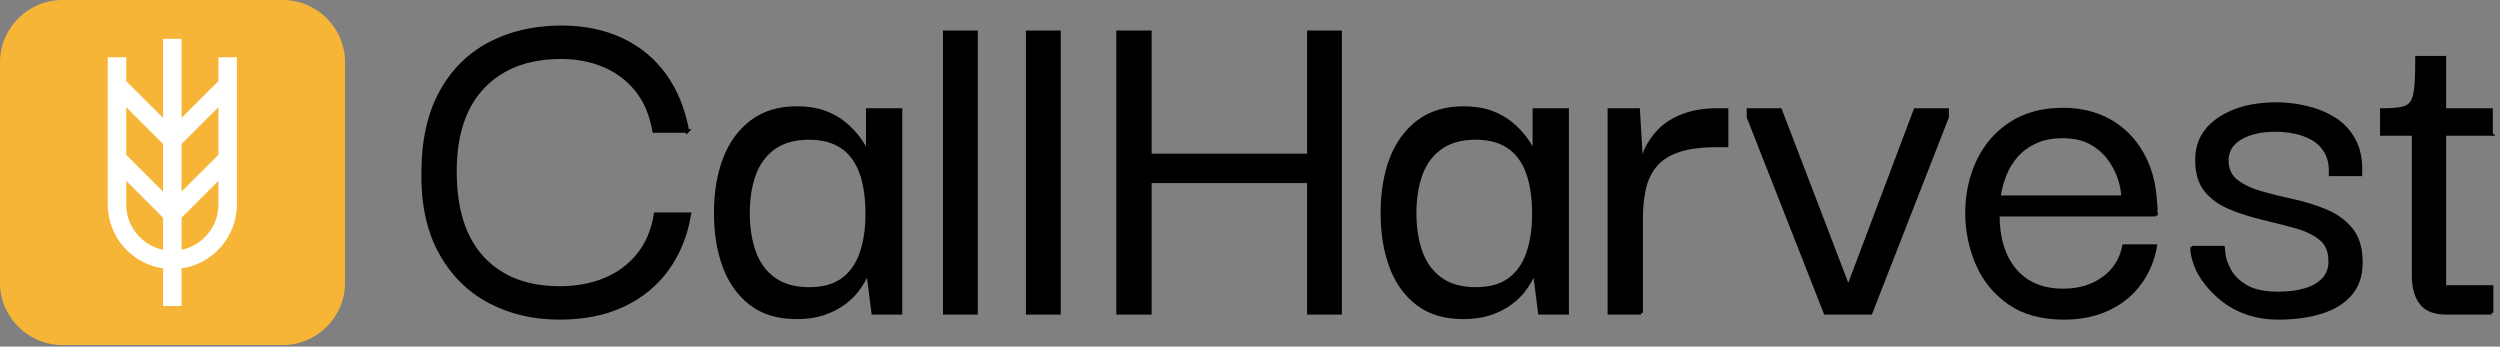 <?xml version="1.0" encoding="UTF-8" standalone="no"?><!DOCTYPE svg PUBLIC "-//W3C//DTD SVG 1.1//EN" "http://www.w3.org/Graphics/SVG/1.1/DTD/svg11.dtd"><svg width="100%" height="100%" viewBox="0 0 6946 963" version="1.1" xmlns="http://www.w3.org/2000/svg" xmlns:xlink="http://www.w3.org/1999/xlink" xml:space="preserve" xmlns:serif="http://www.serif.com/" style="fill-rule:evenodd;clip-rule:evenodd;stroke-linecap:round;"><rect x="0" y="0" width="6946" height="963" fill="#808080" stroke="none"/><path d="M1909.904,363.858l-92.412,0c-8.321,-47.021 -24.867,-85.542 -49.733,-115.558c-24.867,-30.021 -55.25,-52.446 -91.054,-67.183c-35.896,-14.738 -75.05,-22.154 -117.367,-22.154c-91.958,0 -164.208,27.217 -216.654,81.742c-52.446,54.433 -78.667,132.921 -78.667,235.371c0,106.154 25.771,186.633 77.312,241.608c51.45,54.888 122.792,82.375 213.85,82.375c46.025,0 87.708,-7.596 124.962,-22.875c37.254,-15.192 68.271,-38.067 93.133,-68.542c24.867,-30.471 40.963,-68.271 48.288,-113.479l93.858,0c-10.129,59.046 -30.833,110.046 -62.121,152.996c-31.287,42.858 -71.975,76.138 -122.162,99.646c-50.096,23.508 -109.229,35.354 -177.317,35.354c-70.8,0 -135,-15.008 -192.508,-45.029c-57.508,-30.021 -103.083,-75.05 -136.629,-135c-33.638,-60.042 -49.912,-133.825 -49.008,-221.533c0,-89.517 16.367,-164.296 49.008,-224.338c32.642,-59.95 77.946,-105.162 135.904,-135.633c57.963,-30.471 124.242,-45.754 198.75,-45.754c63.475,0 119.629,11.575 168.367,34.633c48.829,23.058 88.612,56.062 119.45,99.013c30.742,42.95 51.721,94.4 62.754,154.35l-0.004,-0.008Zm4180.5,324.075l85.542,0c0,0.904 0.904,7.775 2.804,20.708c1.808,12.929 7.325,27.671 16.546,44.308c9.133,16.637 24.325,31.196 45.483,43.675c21.158,12.388 51.087,18.625 89.7,18.625c27.671,0 52.446,-3.167 74.6,-9.675c22.062,-6.421 39.333,-16.638 51.721,-30.471c12.387,-13.833 18.175,-30.925 17.271,-51.179c0,-26.767 -8.95,-47.383 -26.946,-61.667c-17.904,-14.288 -41.142,-25.408 -69.717,-33.183c-28.483,-7.867 -58.413,-15.462 -89.7,-22.875c-31.288,-7.417 -61.125,-16.817 -89.7,-28.392c-28.483,-11.483 -51.542,-27.942 -68.992,-49.1c-17.45,-21.25 -25.771,-50.817 -24.867,-88.613c0.904,-46.204 21.883,-82.917 62.842,-110.133c40.962,-27.217 93.588,-40.871 157.967,-40.871c26.767,0 54.071,3.254 82.196,9.767c28.029,6.421 53.8,16.817 77.221,31.104c23.508,14.288 42.137,34.179 55.879,59.588c13.833,25.317 19.804,56.967 17.996,94.854l-82.825,0c0.904,-25.862 -3.438,-46.929 -13.113,-63.025c-9.675,-16.188 -22.517,-28.663 -38.608,-37.433c-16.096,-8.771 -33.183,-14.738 -51.087,-17.996c-17.904,-3.167 -34.721,-4.792 -50.367,-4.792c-39.604,0 -71.975,7.325 -97.296,22.154c-25.317,14.738 -37.979,35.537 -37.979,62.3c0,24.867 8.95,44.308 26.946,58.142c17.904,13.833 40.962,24.683 68.992,32.55c28.029,7.867 57.962,15.192 89.7,22.154c31.738,6.871 61.85,16.367 90.421,28.392c28.483,11.938 51.721,29.025 69.717,51.179c17.904,22.154 26.854,52.625 26.854,91.417c0,35.987 -9.854,65.283 -29.658,87.892c-19.804,22.604 -46.929,39.242 -81.379,49.821c-34.542,10.671 -73.875,16.004 -118,16.004c-31.288,0 -59.858,-4.429 -85.629,-13.2c-25.771,-8.771 -48.012,-20.525 -66.913,-35.267c-18.9,-14.829 -34.992,-30.742 -48.287,-47.833c-13.383,-17 -23.238,-34.363 -29.658,-51.904c-6.508,-17.542 -9.675,-33.183 -9.675,-47.021l-0,-0.004Zm-100.821,-91.417l-438.821,0c0,65.558 15.825,117.008 47.562,154.35c31.738,37.433 76.588,56.063 134.55,56.063c43.312,0 80.296,-11.033 111.129,-33.183c30.833,-22.154 49.913,-52.175 57.329,-89.971l86.896,0c-6.421,37.796 -20.708,71.975 -42.771,102.45c-22.062,30.471 -51.087,54.163 -86.987,71.254c-35.808,17.092 -77.221,25.679 -124.15,25.679c-61.667,0 -112.488,-14.104 -152.542,-42.229c-39.967,-28.212 -69.446,-64.65 -88.342,-109.413c-18.808,-44.758 -28.304,-91.146 -28.304,-139.158c0,-52.625 10.4,-100.821 31.104,-144.675c20.708,-43.854 51.087,-78.758 91.054,-104.529c40.058,-25.862 88.071,-38.792 144.225,-38.792c48.829,0 91.779,10.4 129.033,31.104c37.254,20.796 67.183,50.546 89.7,89.338c22.604,38.792 35.267,84.454 37.979,137.079c0.904,3.708 1.358,9.042 1.358,15.912l0,18.717l-0.004,0.004Zm-852.867,199.383l184.913,-490.179l88.342,0l0,19.442l-212.583,544.071l-125.596,0l-213.85,-544.071l0,-19.442l88.254,0l187.717,490.179l2.804,0Zm-2727.233,-371.092l1.446,0l0,-119.088l91.054,0l0,563.513l-75.863,0l-13.833,-109.321l-2.804,0c-6.421,13.833 -14.65,27.942 -24.775,42.229c-10.129,14.288 -23.237,27.4 -39.333,39.425c-16.096,12.025 -34.992,21.7 -56.604,29.117c-21.613,7.325 -46.658,11.033 -75.233,11.033c-51.542,0 -93.858,-12.658 -126.954,-38.067c-33.096,-25.408 -57.779,-59.771 -73.875,-103.171c-16.096,-43.313 -24.142,-92.775 -24.142,-148.113c0,-57.237 8.321,-107.512 24.867,-150.917c16.546,-43.404 41.596,-77.762 75.233,-103.171c33.546,-25.408 75.233,-38.067 124.875,-38.067c29.479,0 54.975,3.888 76.587,11.754c21.613,7.867 40.238,18.267 55.879,31.196c15.642,12.929 28.754,26.496 39.333,40.779c10.579,14.379 18.625,27.942 24.142,40.871l0,-0.004Zm1852.213,0l1.358,0l0,-119.088l91.054,0l0,563.513l-75.863,0l-13.833,-109.321l-2.712,0c-6.421,13.833 -14.738,27.942 -24.867,42.229c-10.129,14.288 -23.238,27.4 -39.333,39.425c-16.096,12.025 -34.992,21.7 -56.604,29.117c-21.612,7.325 -46.658,11.033 -75.233,11.033c-51.45,0 -93.767,-12.658 -126.954,-38.067c-33.096,-25.408 -57.688,-59.771 -73.783,-103.171c-16.096,-43.313 -24.142,-92.775 -24.142,-148.113c0,-57.237 8.229,-107.512 24.775,-150.917c16.546,-43.404 41.683,-77.762 75.233,-103.171c33.637,-25.408 75.233,-38.067 124.875,-38.067c29.479,0 54.975,3.888 76.679,11.754c21.613,7.867 40.238,18.267 55.879,31.196c15.642,12.929 28.754,26.496 39.333,40.779c10.579,14.379 18.625,27.942 24.142,40.871l-0.004,-0.004Zm-1066.896,-335.017l0,779.442l-88.342,0l0,-779.442l88.342,-0Zm-483.037,779.442l-86.896,0l0,-779.442l86.896,-0l0,779.442Zm230.488,0l-86.896,0l0,-779.442l86.896,-0l0,779.442Zm694.262,0l0,-779.442l86.896,-0l0,779.442l-86.896,0Zm3286.042,0l-125.508,0c-33.183,0 -56.604,-9.225 -70.438,-27.671c-13.833,-18.446 -20.708,-43.854 -20.708,-76.137l0,-405.725l85.542,0l0,437.554l131.113,0l0,72.067l0,-0.092l0,0.004Zm-2362.738,0l-88.342,0l0,-563.513l80.025,0l9.675,162.038l-1.358,121.8l0,279.675Zm-2311.742,-66.462c38.608,0 69.625,-8.5 93.133,-25.587c23.421,-17.092 40.692,-41.325 51.721,-72.7c11.033,-31.375 16.546,-68.271 16.546,-110.767c0,-45.212 -5.696,-83.55 -17.179,-114.925c-11.483,-31.375 -29.208,-55.158 -53.167,-71.254c-23.962,-16.188 -54.254,-24.233 -91.054,-24.233c-40.508,0 -73.425,9.225 -98.742,27.671c-25.317,18.446 -43.404,43.404 -54.525,74.779c-11.033,31.375 -16.546,66.913 -16.546,106.608c0,40.6 5.787,76.858 17.271,108.688c11.483,31.829 29.929,56.783 55.25,74.779c25.229,17.996 57.688,26.946 97.296,26.946l-0.004,-0.004Zm1852.125,0c38.608,0 69.717,-8.5 93.133,-25.587c23.508,-17.092 40.779,-41.325 51.812,-72.7c11.033,-31.375 16.546,-68.271 16.546,-110.767c0,-45.212 -5.788,-83.55 -17.271,-114.925c-11.483,-31.375 -29.208,-55.158 -53.167,-71.254c-23.871,-16.188 -54.254,-24.233 -91.054,-24.233c-40.508,0 -73.333,9.225 -98.65,27.671c-25.317,18.446 -43.492,43.404 -54.525,74.779c-11.033,31.375 -16.546,66.913 -16.546,106.608c0,40.6 5.696,76.858 17.179,108.688c11.575,31.829 29.929,56.783 55.25,74.779c25.317,17.996 57.779,26.946 97.296,26.946l-0.004,-0.004Zm-416.758,-371.004l0,71.975l-530.058,0l0,-71.975l530.058,0Zm3237.758,-59.587l-303.638,0l0,-66.463c22.154,0 39.788,-1.175 53.167,-3.438c13.292,-2.35 23.238,-7.867 29.658,-16.637c6.421,-8.771 10.579,-23.329 12.387,-43.583c1.9,-20.346 2.804,-47.562 2.804,-81.742l75.863,0l0,145.4l129.754,0l0,66.462l0.004,0Zm-2361.383,234.013l-4.158,-123.246c1.808,-21.25 7.325,-42.408 16.546,-63.658c9.225,-21.25 22.333,-40.421 39.333,-57.508c17,-17 38.883,-30.654 65.558,-40.779c26.675,-10.217 57.962,-15.283 93.858,-15.283l26.221,0l0,98.287l-27.579,0c-44.217,0 -80.113,4.883 -107.692,14.558c-27.579,9.675 -48.738,23.6 -63.475,41.596c-14.738,17.996 -24.867,39.425 -30.383,64.379c-5.517,24.867 -8.229,52.083 -8.229,81.65l-0,0.004Zm993.654,-58.142l345.05,0c0,-14.738 -2.983,-31.646 -8.95,-50.546c-5.967,-18.9 -15.462,-37.346 -28.304,-55.338c-12.842,-18.083 -29.929,-33.004 -51.088,-45.029c-21.158,-12.025 -47.833,-17.996 -80.025,-17.996c-28.483,0 -53.35,4.792 -74.508,14.558c-21.158,9.675 -38.883,22.604 -53.167,38.7c-14.288,16.188 -25.317,34.45 -33.096,54.704c-7.867,20.346 -13.113,40.6 -15.913,60.946Z"/><path d="M1909.9,363.863l-92.412,0c-8.321,-47.021 -24.867,-85.542 -49.733,-115.558c-24.867,-30.021 -55.25,-52.446 -91.054,-67.183c-35.896,-14.737 -75.05,-22.154 -117.367,-22.154c-91.958,0 -164.208,27.217 -216.65,81.742c-52.446,54.433 -78.667,132.921 -78.667,235.371c0,106.154 25.771,186.633 77.312,241.608c51.45,54.887 122.792,82.375 213.85,82.375c46.025,0 87.708,-7.596 124.962,-22.875c37.254,-15.192 68.267,-38.067 93.133,-68.542c24.867,-30.471 40.963,-68.271 48.288,-113.479l93.858,0c-10.129,59.046 -30.833,110.046 -62.121,152.996c-31.287,42.858 -71.975,76.138 -122.158,99.646c-50.096,23.508 -109.229,35.354 -177.317,35.354c-70.8,0 -135,-15.008 -192.508,-45.029c-57.508,-30.021 -103.083,-75.05 -136.629,-135c-33.638,-60.042 -49.913,-133.825 -49.008,-221.538c0,-89.517 16.367,-164.3 49.008,-224.338c32.642,-59.95 77.946,-105.162 135.904,-135.633c57.963,-30.471 124.242,-45.754 198.746,-45.754c63.475,0 119.629,11.575 168.367,34.633c48.829,23.058 88.612,56.062 119.446,99.013c30.742,42.95 51.721,94.4 62.754,154.35l-0.004,-0.004Zm4180.488,324.075l85.537,0c0,0.904 0.904,7.775 2.804,20.708c1.808,12.929 7.325,27.671 16.546,44.308c9.133,16.637 24.325,31.196 45.483,43.675c21.158,12.388 51.088,18.625 89.7,18.625c27.671,0 52.446,-3.167 74.6,-9.675c22.063,-6.421 39.333,-16.638 51.721,-30.471c12.387,-13.833 18.175,-30.925 17.271,-51.179c0,-26.767 -8.95,-47.383 -26.946,-61.667c-17.904,-14.287 -41.142,-25.408 -69.717,-33.183c-28.483,-7.867 -58.413,-15.463 -89.7,-22.875c-31.288,-7.417 -61.125,-16.817 -89.7,-28.392c-28.483,-11.483 -51.542,-27.942 -68.992,-49.1c-17.45,-21.25 -25.771,-50.817 -24.867,-88.613c0.904,-46.204 21.883,-82.917 62.842,-110.133c40.962,-27.217 93.588,-40.871 157.967,-40.871c26.767,0 54.071,3.254 82.192,9.767c28.029,6.421 53.8,16.817 77.221,31.104c23.508,14.288 42.137,34.179 55.879,59.588c13.833,25.317 19.804,56.967 17.996,94.854l-82.825,0c0.904,-25.863 -3.438,-46.929 -13.113,-63.025c-9.675,-16.188 -22.517,-28.663 -38.608,-37.433c-16.096,-8.771 -33.183,-14.738 -51.087,-17.996c-17.904,-3.167 -34.721,-4.792 -50.367,-4.792c-39.604,0 -71.975,7.325 -97.296,22.154c-25.317,14.738 -37.979,35.538 -37.979,62.3c0,24.867 8.95,44.308 26.946,58.142c17.904,13.833 40.962,24.683 68.992,32.554c28.029,7.867 57.962,15.192 89.7,22.154c31.738,6.871 61.85,16.367 90.421,28.392c28.483,11.938 51.721,29.025 69.717,51.179c17.904,22.154 26.854,52.625 26.854,91.417c0,35.988 -9.854,65.283 -29.658,87.892c-19.804,22.604 -46.929,39.242 -81.379,49.821c-34.542,10.671 -73.875,16.004 -118,16.004c-31.288,0 -59.858,-4.429 -85.629,-13.2c-25.771,-8.771 -48.012,-20.525 -66.912,-35.267c-18.9,-14.829 -34.992,-30.742 -48.288,-47.833c-13.383,-17 -23.238,-34.363 -29.658,-51.904c-6.508,-17.542 -9.675,-33.183 -9.675,-47.021l0.008,-0.008Zm-100.821,-91.417l-438.817,0c0,65.558 15.825,117.008 47.562,154.35c31.737,37.433 76.587,56.063 134.55,56.063c43.312,0 80.296,-11.033 111.129,-33.183c30.833,-22.154 49.913,-52.175 57.329,-89.971l86.896,0c-6.421,37.796 -20.708,71.975 -42.771,102.45c-22.062,30.471 -51.087,54.162 -86.987,71.254c-35.808,17.092 -77.221,25.679 -124.15,25.679c-61.667,0 -112.483,-14.104 -152.542,-42.229c-39.967,-28.212 -69.446,-64.654 -88.342,-109.412c-18.808,-44.758 -28.304,-91.146 -28.304,-139.163c0,-52.625 10.4,-100.821 31.104,-144.675c20.708,-43.854 51.088,-78.758 91.054,-104.529c40.058,-25.862 88.071,-38.792 144.225,-38.792c48.829,0 91.779,10.4 129.033,31.104c37.254,20.796 67.183,50.546 89.7,89.338c22.604,38.792 35.267,84.454 37.979,137.079c0.904,3.708 1.358,9.042 1.358,15.912l0,18.717l-0.008,0.008Zm-852.862,199.383l184.912,-490.179l88.342,0l0,19.442l-212.583,544.075l-125.596,0l-213.85,-544.075l0,-19.442l88.25,0l187.717,490.179l2.808,0Zm-2727.221,-371.096l1.446,0l0,-119.088l91.054,0l0,563.513l-75.863,0l-13.833,-109.321l-2.804,0c-6.421,13.833 -14.65,27.942 -24.775,42.229c-10.129,14.288 -23.237,27.4 -39.333,39.425c-16.096,12.025 -34.992,21.7 -56.604,29.117c-21.613,7.325 -46.658,11.033 -75.229,11.033c-51.542,0 -93.858,-12.658 -126.954,-38.067c-33.096,-25.408 -57.779,-59.771 -73.875,-103.171c-16.096,-43.312 -24.142,-92.775 -24.142,-148.112c0,-57.238 8.321,-107.513 24.867,-150.917c16.546,-43.404 41.596,-77.762 75.229,-103.171c33.546,-25.408 75.229,-38.067 124.875,-38.067c29.479,0 54.975,3.888 76.587,11.754c21.613,7.867 40.238,18.267 55.879,31.196c15.642,12.929 28.754,26.496 39.333,40.779c10.579,14.379 18.625,27.942 24.142,40.871l0,-0.004Zm1852.208,0l1.358,0l0,-119.088l91.054,0l0,563.513l-75.863,0l-13.833,-109.321l-2.712,0c-6.421,13.833 -14.738,27.942 -24.867,42.229c-10.129,14.288 -23.238,27.4 -39.333,39.425c-16.096,12.025 -34.992,21.7 -56.604,29.117c-21.612,7.325 -46.658,11.033 -75.229,11.033c-51.45,0 -93.767,-12.658 -126.954,-38.067c-33.096,-25.408 -57.688,-59.771 -73.783,-103.171c-16.096,-43.312 -24.142,-92.775 -24.142,-148.112c0,-57.238 8.229,-107.513 24.775,-150.917c16.546,-43.404 41.683,-77.762 75.229,-103.171c33.637,-25.408 75.229,-38.067 124.875,-38.067c29.479,0 54.975,3.888 76.679,11.754c21.613,7.867 40.238,18.267 55.879,31.196c15.642,12.929 28.754,26.496 39.333,40.779c10.579,14.379 18.625,27.942 24.142,40.871l-0.004,-0.004Zm-1066.892,-335.017l0,779.442l-88.342,0l0,-779.442l88.342,-0Zm-483.033,779.442l-86.896,0l0,-779.442l86.896,-0l0,779.442Zm230.487,0l-86.896,0l0,-779.442l86.896,-0l0,779.442Zm694.262,0l0,-779.442l86.896,-0l0,779.442l-86.896,0Zm3286.033,0l-125.504,0c-33.183,0 -56.604,-9.225 -70.438,-27.671c-13.833,-18.446 -20.708,-43.854 -20.708,-76.137l0,-405.725l85.537,0l0,437.554l131.113,0l0,72.067l0,-0.092l0,0.004Zm-2362.729,0l-88.342,0l0,-563.513l80.025,0l9.675,162.038l-1.358,121.8l0,279.679l0,-0.004Zm-2311.733,-66.462c38.608,0 69.625,-8.5 93.133,-25.592c23.421,-17.092 40.692,-41.325 51.721,-72.7c11.033,-31.375 16.546,-68.271 16.546,-110.767c0,-45.212 -5.696,-83.55 -17.179,-114.929c-11.483,-31.375 -29.208,-55.158 -53.167,-71.254c-23.963,-16.188 -54.254,-24.233 -91.054,-24.233c-40.508,0 -73.421,9.225 -98.742,27.671c-25.317,18.446 -43.404,43.404 -54.525,74.779c-11.033,31.375 -16.546,66.913 -16.546,106.608c0,40.6 5.787,76.858 17.271,108.688c11.483,31.829 29.929,56.787 55.25,74.779c25.229,17.996 57.688,26.946 97.296,26.946l-0.004,0.004Zm1852.117,0c38.608,0 69.717,-8.5 93.133,-25.592c23.508,-17.092 40.779,-41.325 51.812,-72.7c11.033,-31.375 16.546,-68.271 16.546,-110.767c0,-45.212 -5.788,-83.55 -17.271,-114.929c-11.483,-31.375 -29.208,-55.158 -53.167,-71.254c-23.871,-16.188 -54.254,-24.233 -91.054,-24.233c-40.508,0 -73.333,9.225 -98.65,27.671c-25.317,18.446 -43.492,43.404 -54.525,74.779c-11.033,31.375 -16.546,66.913 -16.546,106.608c0,40.6 5.696,76.858 17.179,108.688c11.575,31.829 29.929,56.787 55.25,74.779c25.317,17.996 57.779,26.946 97.296,26.946l-0.004,0.004Zm-416.754,-371.004l0,71.975l-530.054,0l0,-71.975l530.054,0Zm3237.746,-59.588l-303.638,0l0,-66.463c22.154,0 39.788,-1.175 53.167,-3.438c13.292,-2.35 23.238,-7.867 29.658,-16.637c6.421,-8.771 10.579,-23.329 12.387,-43.583c1.9,-20.346 2.804,-47.562 2.804,-81.742l75.863,0l0,145.4l129.754,0l0,66.462l0.004,0Zm-2361.375,234.013l-4.158,-123.246c1.808,-21.25 7.325,-42.408 16.546,-63.658c9.225,-21.25 22.333,-40.421 39.333,-57.508c17,-17 38.883,-30.654 65.554,-40.779c26.675,-10.217 57.962,-15.283 93.858,-15.283l26.221,0l0,98.288l-27.579,0c-44.217,0 -80.113,4.883 -107.692,14.558c-27.579,9.675 -48.738,23.6 -63.475,41.596c-14.738,17.996 -24.867,39.425 -30.383,64.379c-5.517,24.867 -8.229,52.083 -8.229,81.65l0.004,0.004Zm993.65,-58.142l345.05,0c0,-14.737 -2.983,-31.65 -8.95,-50.546c-5.967,-18.9 -15.462,-37.346 -28.304,-55.338c-12.842,-18.083 -29.929,-33.004 -51.088,-45.029c-21.158,-12.025 -47.833,-17.996 -80.025,-17.996c-28.483,0 -53.35,4.792 -74.508,14.558c-21.158,9.675 -38.883,22.604 -53.167,38.7c-14.288,16.188 -25.317,34.45 -33.096,54.704c-7.867,20.346 -13.113,40.6 -15.913,60.946Z" style="fill:none;fill-rule:nonzero;stroke:#000;stroke-width:9.79px;"/><rect x="3141.458" y="431.046" width="55.158" height="96.933"/><rect x="3638.238" y="431.046" width="55.25" height="96.933"/><rect x="6707.175" y="343.517" width="82.825" height="41.504"/><g><g><clipPath id="_clip1"><path d="M0,173.613l0,611.438c0,95.846 77.763,173.613 173.613,173.613l611.438,0c95.938,0 173.613,-77.763 173.613,-173.613l0,-611.438c0,-95.938 -77.671,-173.613 -173.613,-173.613l-611.438,0c-95.846,0 -173.613,77.671 -173.613,173.613Z"/></clipPath><g clip-path="url(#_clip1)"><rect x="0" y="0" width="958.567" height="958.479" style="fill:#f7b538;"/></g></g></g><path d="M606.917,159.142l0,66.188l-102.538,102.358l0,-219.725l-51.271,0l0,219.725l-102.45,-102.358l0,-66.188l-51.271,0l0,409.525c0.179,88.525 66.008,164.388 153.717,177.046l0,104.438l51.271,0l0,-104.438c87.8,-12.658 153.629,-88.525 153.808,-177.046l0,-409.525l-51.271,-0l0.004,-0Zm-153.808,534.85c-59.317,-12.208 -102.358,-64.833 -102.45,-125.325l0,-66.188l102.45,102.358l0,89.158l0,-0.004Zm0,-161.583l-102.45,-102.358l0,-132.288l102.45,102.358l0,132.287Zm51.271,-132.287l102.538,-102.358l0,132.288l-102.538,102.358l0,-132.287Zm0,293.875l0,-89.158l102.538,-102.358l0,66.187c-0.092,60.492 -43.133,113.117 -102.538,125.325" style="fill:#fff;fill-rule:nonzero;"/></svg>